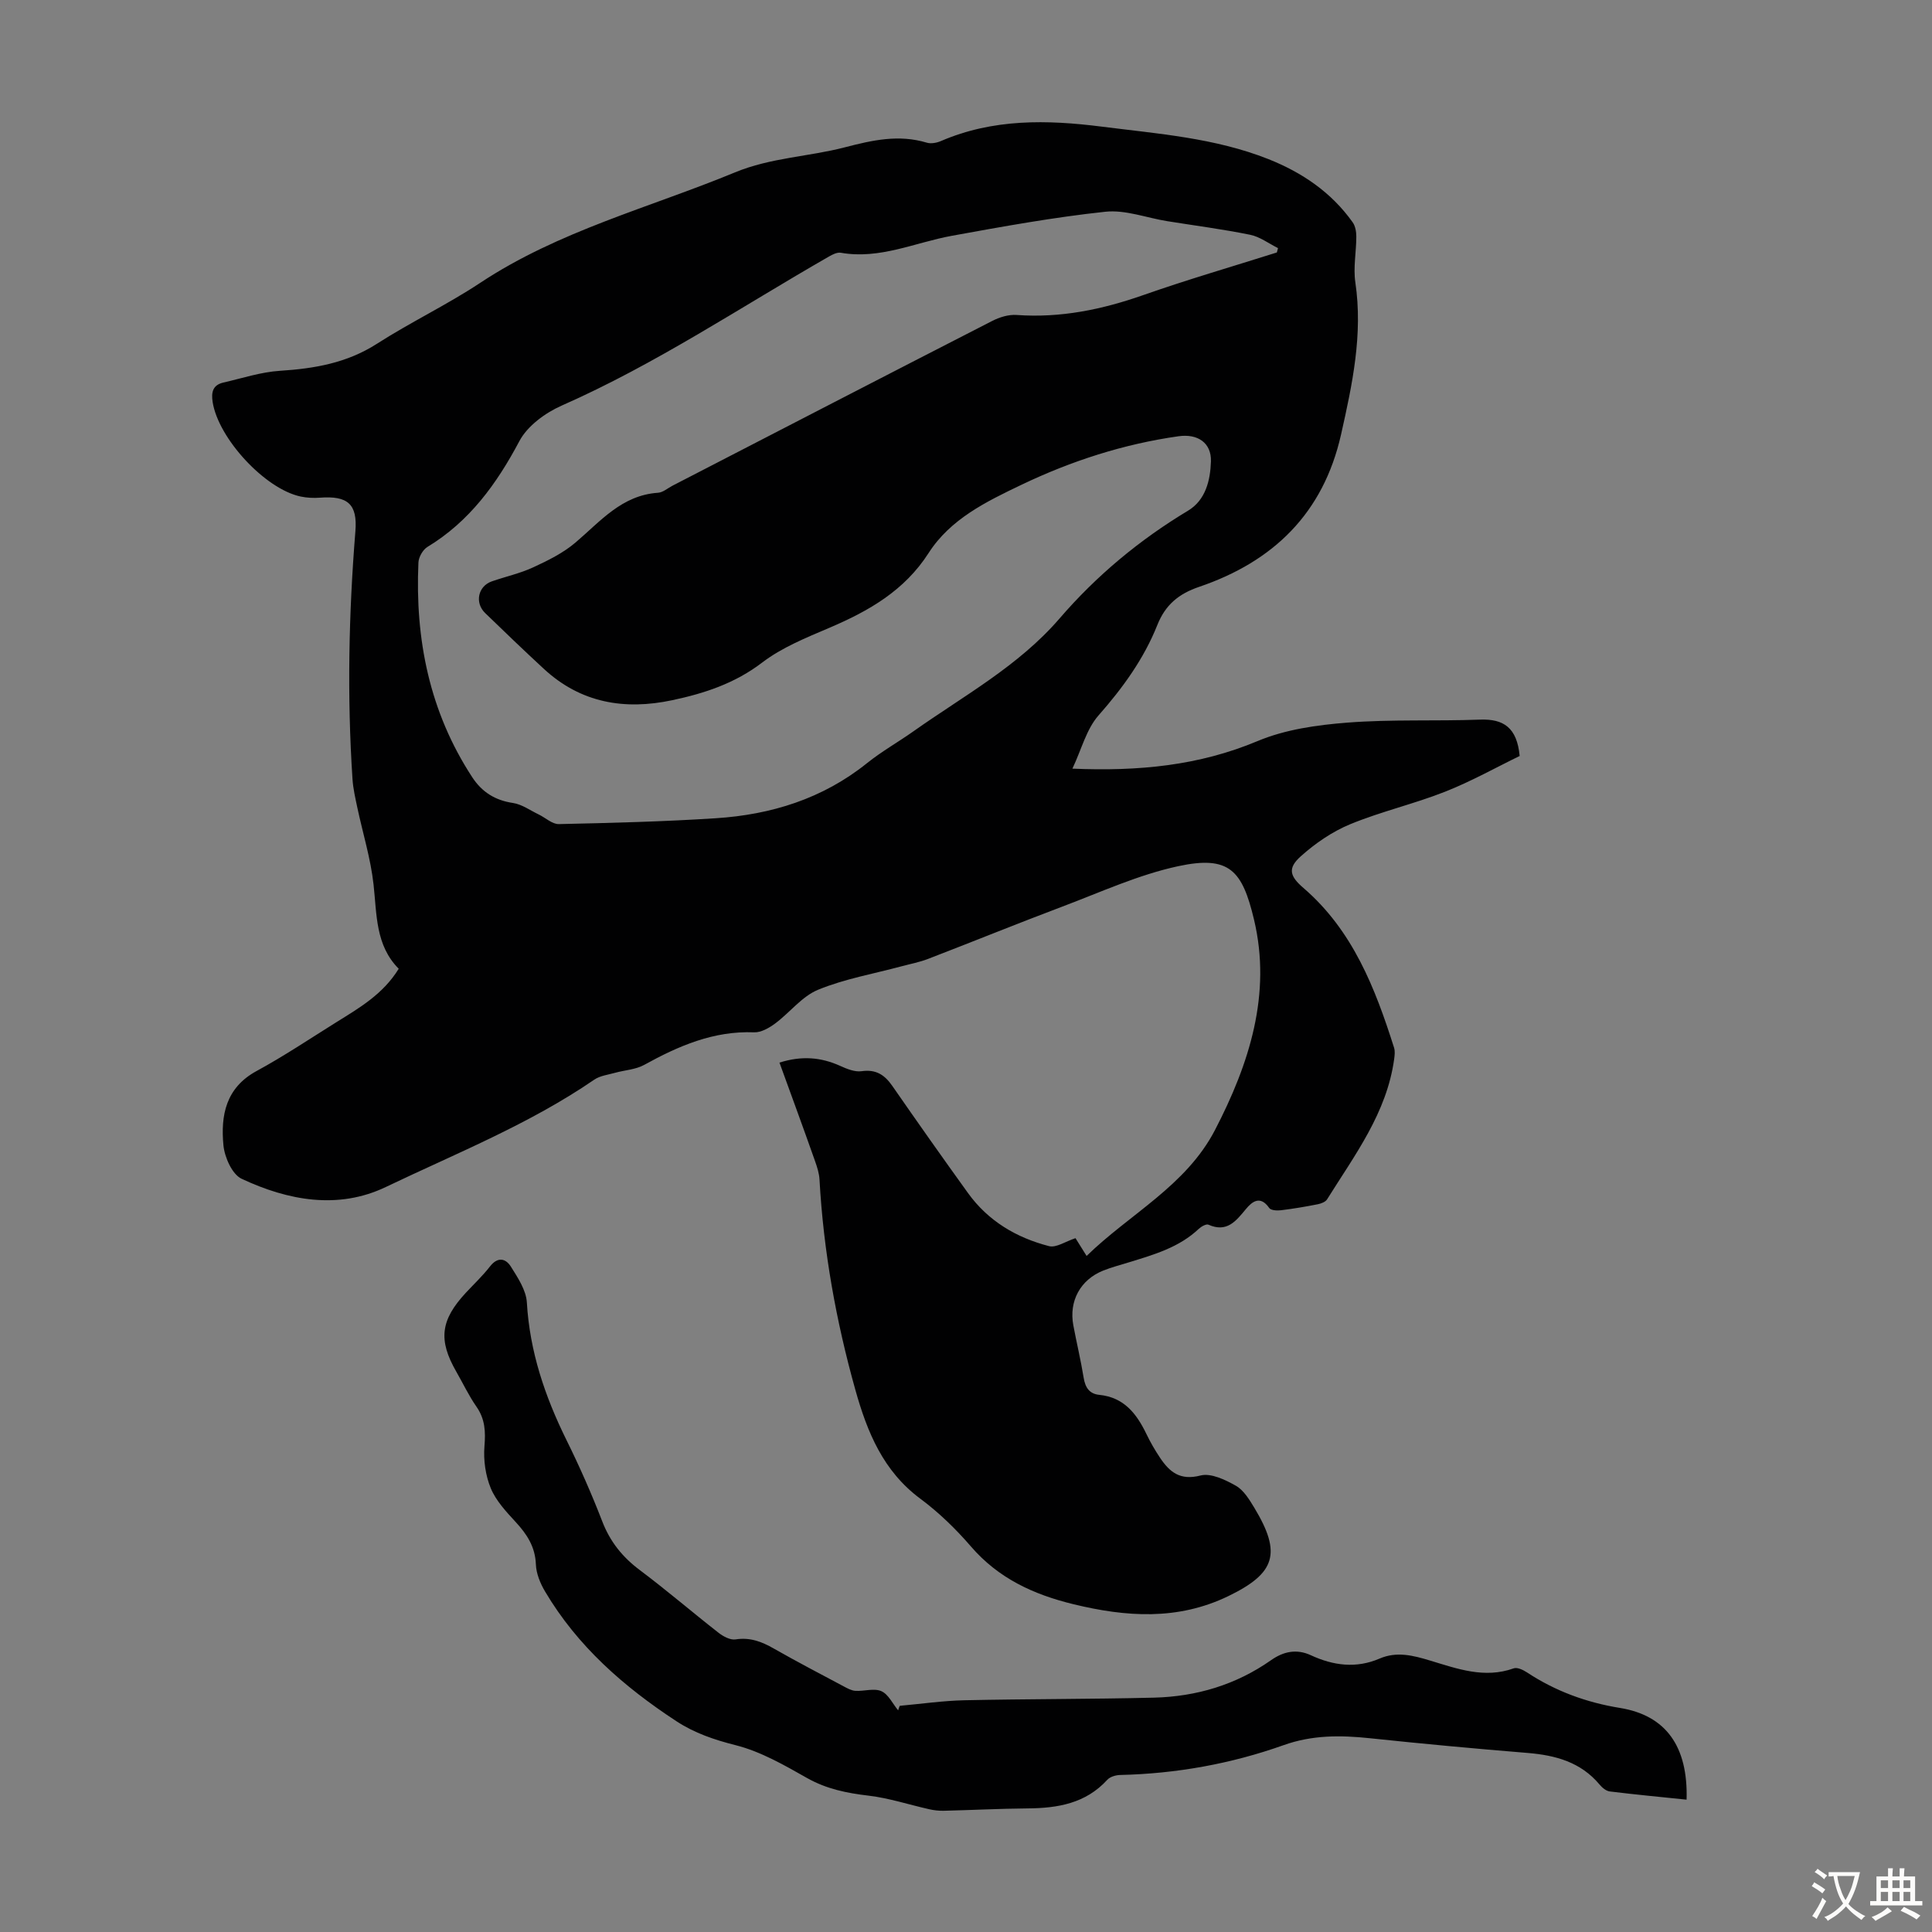 <svg enable-background="new 0 0 400 400" viewBox="0 0 400 400" xmlns="http://www.w3.org/2000/svg"><rect x="0" y="0" width="400" height="400" fill="#808080" stroke="none"/><path d="m161.38 220c4.62-1.46 8.6-1.11 12.55.67 1.39.63 3.04 1.31 4.45 1.11 2.99-.43 4.78.76 6.38 3.07 5.16 7.44 10.38 14.84 15.67 22.18 4.17 5.78 10.02 9.23 16.77 10.97 1.47.38 3.39-.97 5.47-1.65.58.93 1.38 2.2 2.3 3.68 8.95-8.73 20.57-14.49 26.59-26.09 7.12-13.73 11.74-28.16 8.07-43.55-2.43-10.19-5.09-13.34-15.72-11.05-8.22 1.77-16.05 5.38-23.99 8.37-9.31 3.51-18.52 7.26-27.8 10.83-1.76.68-3.64 1.03-5.46 1.52-5.79 1.56-11.79 2.6-17.29 4.86-3.35 1.38-5.85 4.73-8.88 6.98-1.24.92-2.92 1.89-4.36 1.83-8.4-.33-15.65 2.82-22.77 6.75-1.76.97-4 1.07-6.01 1.63-1.46.41-3.11.6-4.31 1.42-13.46 9.23-28.58 15.25-43.17 22.23-9.86 4.72-20.25 2.8-29.85-1.71-1.96-.92-3.52-4.45-3.76-6.92-.59-6.18.47-11.91 6.85-15.38 5.69-3.09 11.09-6.72 16.59-10.15 4.74-2.95 9.61-5.77 12.85-11.03-4.83-4.86-4.52-11.21-5.21-17.43-.59-5.37-2.23-10.63-3.36-15.94-.41-1.95-.87-3.92-1-5.9-1.13-17.12-.78-34.21.6-51.31.46-5.66-1.62-7.38-7.35-6.95-1.32.1-2.7.03-3.99-.24-7.41-1.58-17.02-12.03-18.21-19.54-.33-2.06.03-3.56 2.23-4.06 3.89-.89 7.77-2.18 11.71-2.43 7.14-.46 13.85-1.61 20.06-5.59 6.96-4.47 14.49-8.05 21.38-12.61 16.27-10.78 35.04-15.56 52.76-22.88 7.39-3.06 15.25-3.24 22.75-5.19 5.74-1.49 11.16-2.71 16.97-.96.87.26 2.05.04 2.93-.34 10.78-4.65 21.97-4.42 33.3-2.98 11.64 1.48 23.4 2.33 34.46 6.71 7 2.78 13.06 6.88 17.47 13.09.56.78.76 1.96.76 2.96 0 3.17-.66 6.4-.2 9.48 1.59 10.78-.62 21.1-2.96 31.5-3.67 16.3-14.01 26.31-29.38 31.54-4.24 1.44-7 3.73-8.66 7.91-2.8 7.02-7.16 13.02-12.18 18.72-2.51 2.85-3.51 7.02-5.4 11.01 13.78.58 26.21-.63 38.34-5.71 5.74-2.41 12.31-3.33 18.59-3.82 9.12-.71 18.32-.28 27.47-.62 4.85-.18 7.65 1.63 8.2 7.53-4.83 2.34-9.98 5.24-15.43 7.39-6.43 2.54-13.25 4.1-19.64 6.73-3.72 1.53-7.25 3.96-10.26 6.66-2.74 2.46-2.29 4.09.56 6.54 10.21 8.79 14.85 20.73 18.77 33.09.22.7.12 1.55.02 2.31-1.52 11.17-8.17 19.9-13.89 29.07-.34.54-1.24.88-1.94 1.02-2.52.5-5.06.93-7.61 1.24-.8.1-2.09.03-2.43-.47-1.86-2.67-3.54-1.34-4.85.25-2.07 2.5-3.93 4.89-7.73 3.21-.46-.21-1.49.38-2.01.86-4.06 3.84-9.22 5.32-14.36 6.9-1.81.56-3.66 1.04-5.42 1.74-4.73 1.89-7.13 6.31-6.19 11.33.68 3.63 1.55 7.22 2.14 10.86.33 2.02 1.17 3.33 3.24 3.54 5.12.51 7.73 3.91 9.76 8.12.82 1.71 1.78 3.36 2.83 4.93 1.98 2.95 4.15 4.73 8.35 3.65 2.15-.56 5.13.87 7.34 2.12 1.62.92 2.79 2.87 3.82 4.57 5.69 9.43 4.38 13.54-5.37 18.27-10.5 5.09-21.21 4.33-32.11 1.68-8.22-2-15.5-5.34-21.19-11.94-3.13-3.63-6.65-7.05-10.49-9.9-7.69-5.71-10.99-13.78-13.44-22.51-4-14.27-6.61-28.75-7.43-43.56-.07-1.31-.5-2.62-.94-3.87-2.37-6.72-4.83-13.42-7.35-20.35zm102.98-167.73c.08-.3.16-.6.24-.9-1.92-.95-3.74-2.35-5.76-2.76-5.68-1.16-11.45-1.9-17.18-2.82-4.29-.69-8.67-2.4-12.83-1.95-10.65 1.14-21.22 3.06-31.77 4.98-7.63 1.39-14.9 4.93-22.98 3.51-.76-.13-1.73.36-2.47.79-18.31 10.5-35.89 22.29-55.31 30.85-3.4 1.5-7.1 4.21-8.77 7.36-4.71 8.87-10.32 16.62-19.04 21.91-.95.58-1.81 2.1-1.86 3.23-.71 15.9 2.29 30.9 11.13 44.43 2.02 3.09 4.74 4.8 8.46 5.35 1.85.28 3.56 1.54 5.32 2.38 1.4.67 2.79 2.02 4.16 1.99 10.83-.24 21.67-.51 32.48-1.21 11.49-.74 22.15-4.04 31.33-11.41 3.04-2.44 6.49-4.38 9.68-6.64 10.38-7.34 21.68-13.46 30.17-23.3 7.64-8.87 16.54-16.28 26.61-22.33 3.66-2.2 4.62-6.31 4.74-10.2.12-3.86-2.75-5.77-6.7-5.21-11.39 1.61-22.22 5.12-32.55 10.06-7.25 3.47-14.68 7.06-19.21 14.13-4.99 7.77-12.36 11.98-20.51 15.46-4.81 2.05-9.83 4.07-13.92 7.19-5.65 4.32-11.94 6.39-18.64 7.81-9.88 2.1-18.93.58-26.57-6.48-4.11-3.8-8.15-7.67-12.17-11.57-2.21-2.15-1.46-5.57 1.4-6.56 2.85-.99 5.84-1.64 8.56-2.9 3.07-1.42 6.23-2.98 8.77-5.15 5.16-4.39 9.56-9.78 17.07-10.29 1.03-.07 2-.95 2.99-1.46 22.05-11.38 44.09-22.79 66.17-34.1 1.52-.78 3.4-1.37 5.06-1.25 9.1.66 17.71-1.12 26.26-4.12 9.11-3.2 18.41-5.9 27.64-8.82z" fill="#010102"/><path d="m186.28 353.17c4.46-.4 8.92-1.05 13.39-1.15 13.08-.28 26.17-.22 39.25-.54 8.77-.22 16.97-2.65 24.24-7.76 2.56-1.8 5.27-2.39 8.22-1.03 4.66 2.16 9.4 2.79 14.25.7 3.55-1.53 6.95-.65 10.42.4 5.65 1.7 11.28 3.8 17.36 1.62.73-.26 1.95.33 2.73.84 5.88 3.88 12.29 6.23 19.26 7.36 9.48 1.54 14.11 7.92 13.79 18.99-5.32-.55-10.62-1.05-15.9-1.7-.76-.09-1.59-.79-2.12-1.43-3.89-4.65-9.11-6.06-14.88-6.54-10.91-.89-21.81-1.9-32.69-3.05-6.07-.64-11.91-.68-17.83 1.43-10.91 3.88-22.22 5.91-33.84 6.18-.91.02-2.09.36-2.67.99-4.48 4.91-10.27 5.88-16.49 5.93-5.81.05-11.62.35-17.42.49-.98.02-1.98-.1-2.93-.31-4.2-.94-8.35-2.32-12.6-2.82-4.5-.53-8.68-1.37-12.71-3.64-4.72-2.67-9.6-5.49-14.78-6.8-4.43-1.12-8.51-2.5-12.27-4.96-10.88-7.12-20.51-15.54-27.21-26.87-.99-1.67-1.83-3.7-1.9-5.6-.14-3.66-1.85-6.25-4.19-8.79-1.95-2.12-4.06-4.37-5.14-6.96-1.1-2.65-1.55-5.83-1.32-8.7.25-3.05.14-5.64-1.66-8.22-1.59-2.28-2.79-4.84-4.18-7.26-3.76-6.55-3.26-10.67 2-16.33 1.68-1.8 3.48-3.5 4.99-5.44 1.59-2.04 3.23-1.68 4.31.02 1.44 2.3 3.17 4.89 3.32 7.44.59 10.16 3.74 19.43 8.18 28.44 2.72 5.5 5.21 11.14 7.42 16.86 1.63 4.24 4.2 7.43 7.81 10.13 5.55 4.16 10.81 8.69 16.28 12.96.97.76 2.43 1.54 3.52 1.37 2.99-.47 5.41.46 7.91 1.89 4.76 2.71 9.62 5.25 14.45 7.82.77.41 1.62.89 2.45.94 1.81.11 3.88-.6 5.38.07 1.46.65 2.33 2.59 3.47 3.97.09-.33.21-.64.33-.94z" fill="#010102"/><g fill="#fcfbfa"><path d="m377.9 391.2c-.2.3-.4.5-.6.8-.7-.6-1.4-1-2.2-1.5.2-.3.4-.5.5-.8.6.4 1.4.8 2.3 1.5zm-1.8 6.1c-.2-.2-.5-.4-.9-.6.4-.6.8-1.2 1.2-1.9s.7-1.3.9-1.9c.3.3.5.5.8.7-.7 1.3-1.4 2.6-2 3.7zm2.2-9c-.3.3-.5.5-.6.8-.6-.6-1.3-1.1-2-1.5.3-.3.5-.5.6-.7.6.5 1.3.9 2 1.4zm.3.2v-.9h2 4.5c-.3 1.3-.6 2.5-1 3.6s-.9 2.1-1.4 3c.4.5 1 1 1.6 1.4s1.2.8 1.9 1.1c-.3.2-.5.4-.8.8-.4-.3-1-.7-1.6-1.2s-1.2-1.1-1.6-1.6c-.5.6-1.1 1.1-1.7 1.6s-1.4.9-2.1 1.4c-.1-.3-.3-.5-.7-.8.6-.2 1.2-.5 1.9-1s1.4-1.1 2-1.8c-.5-.8-.9-1.6-1.2-2.5s-.6-2-.8-3.2c-.4.1-.7.1-1 .1zm2.5 2.7c.3 1 .7 1.7 1 2.2.3-.5.6-1.1 1-2s.6-1.9.9-3h-3.2-.4c.1.9.3 1.8.7 2.8z"/><path d="m396.5 388.5v1.5 3.6h1.5v.9c-.4 0-1 0-1.7 0h-7.9c-.5 0-.9 0-1.2 0v-.9h1.3v-3.5c0-.7 0-1.2 0-1.6h2.4c0-.8 0-1.4 0-1.7h1c0 .3-.1.8-.1 1.7h1.5c0-.8 0-1.4 0-1.7h1c0 .3-.1.9-.1 1.7zm-8.2 9.2c-.2-.3-.5-.5-.8-.8.8-.3 1.4-.6 1.9-.9s1-.7 1.4-1.1c.3.3.6.5.9.8-1.6 1-2.8 1.6-3.4 2zm2.6-6.8v-1.6h-1.5v1.6zm0 2.7v-1.9h-1.5v1.9zm2.4-2.7v-1.6h-1.5v1.6zm0 2.7v-1.9h-1.5v1.9zm.2 2 .7-.8c.4.2.9.5 1.6.8s1.3.7 1.8 1c-.3.3-.5.5-.8.8-.4-.3-1.5-1-3.3-1.8zm2-4.7v-1.6h-1.4v1.6zm0 2.7v-1.9h-1.4v1.9z"/></g></svg>